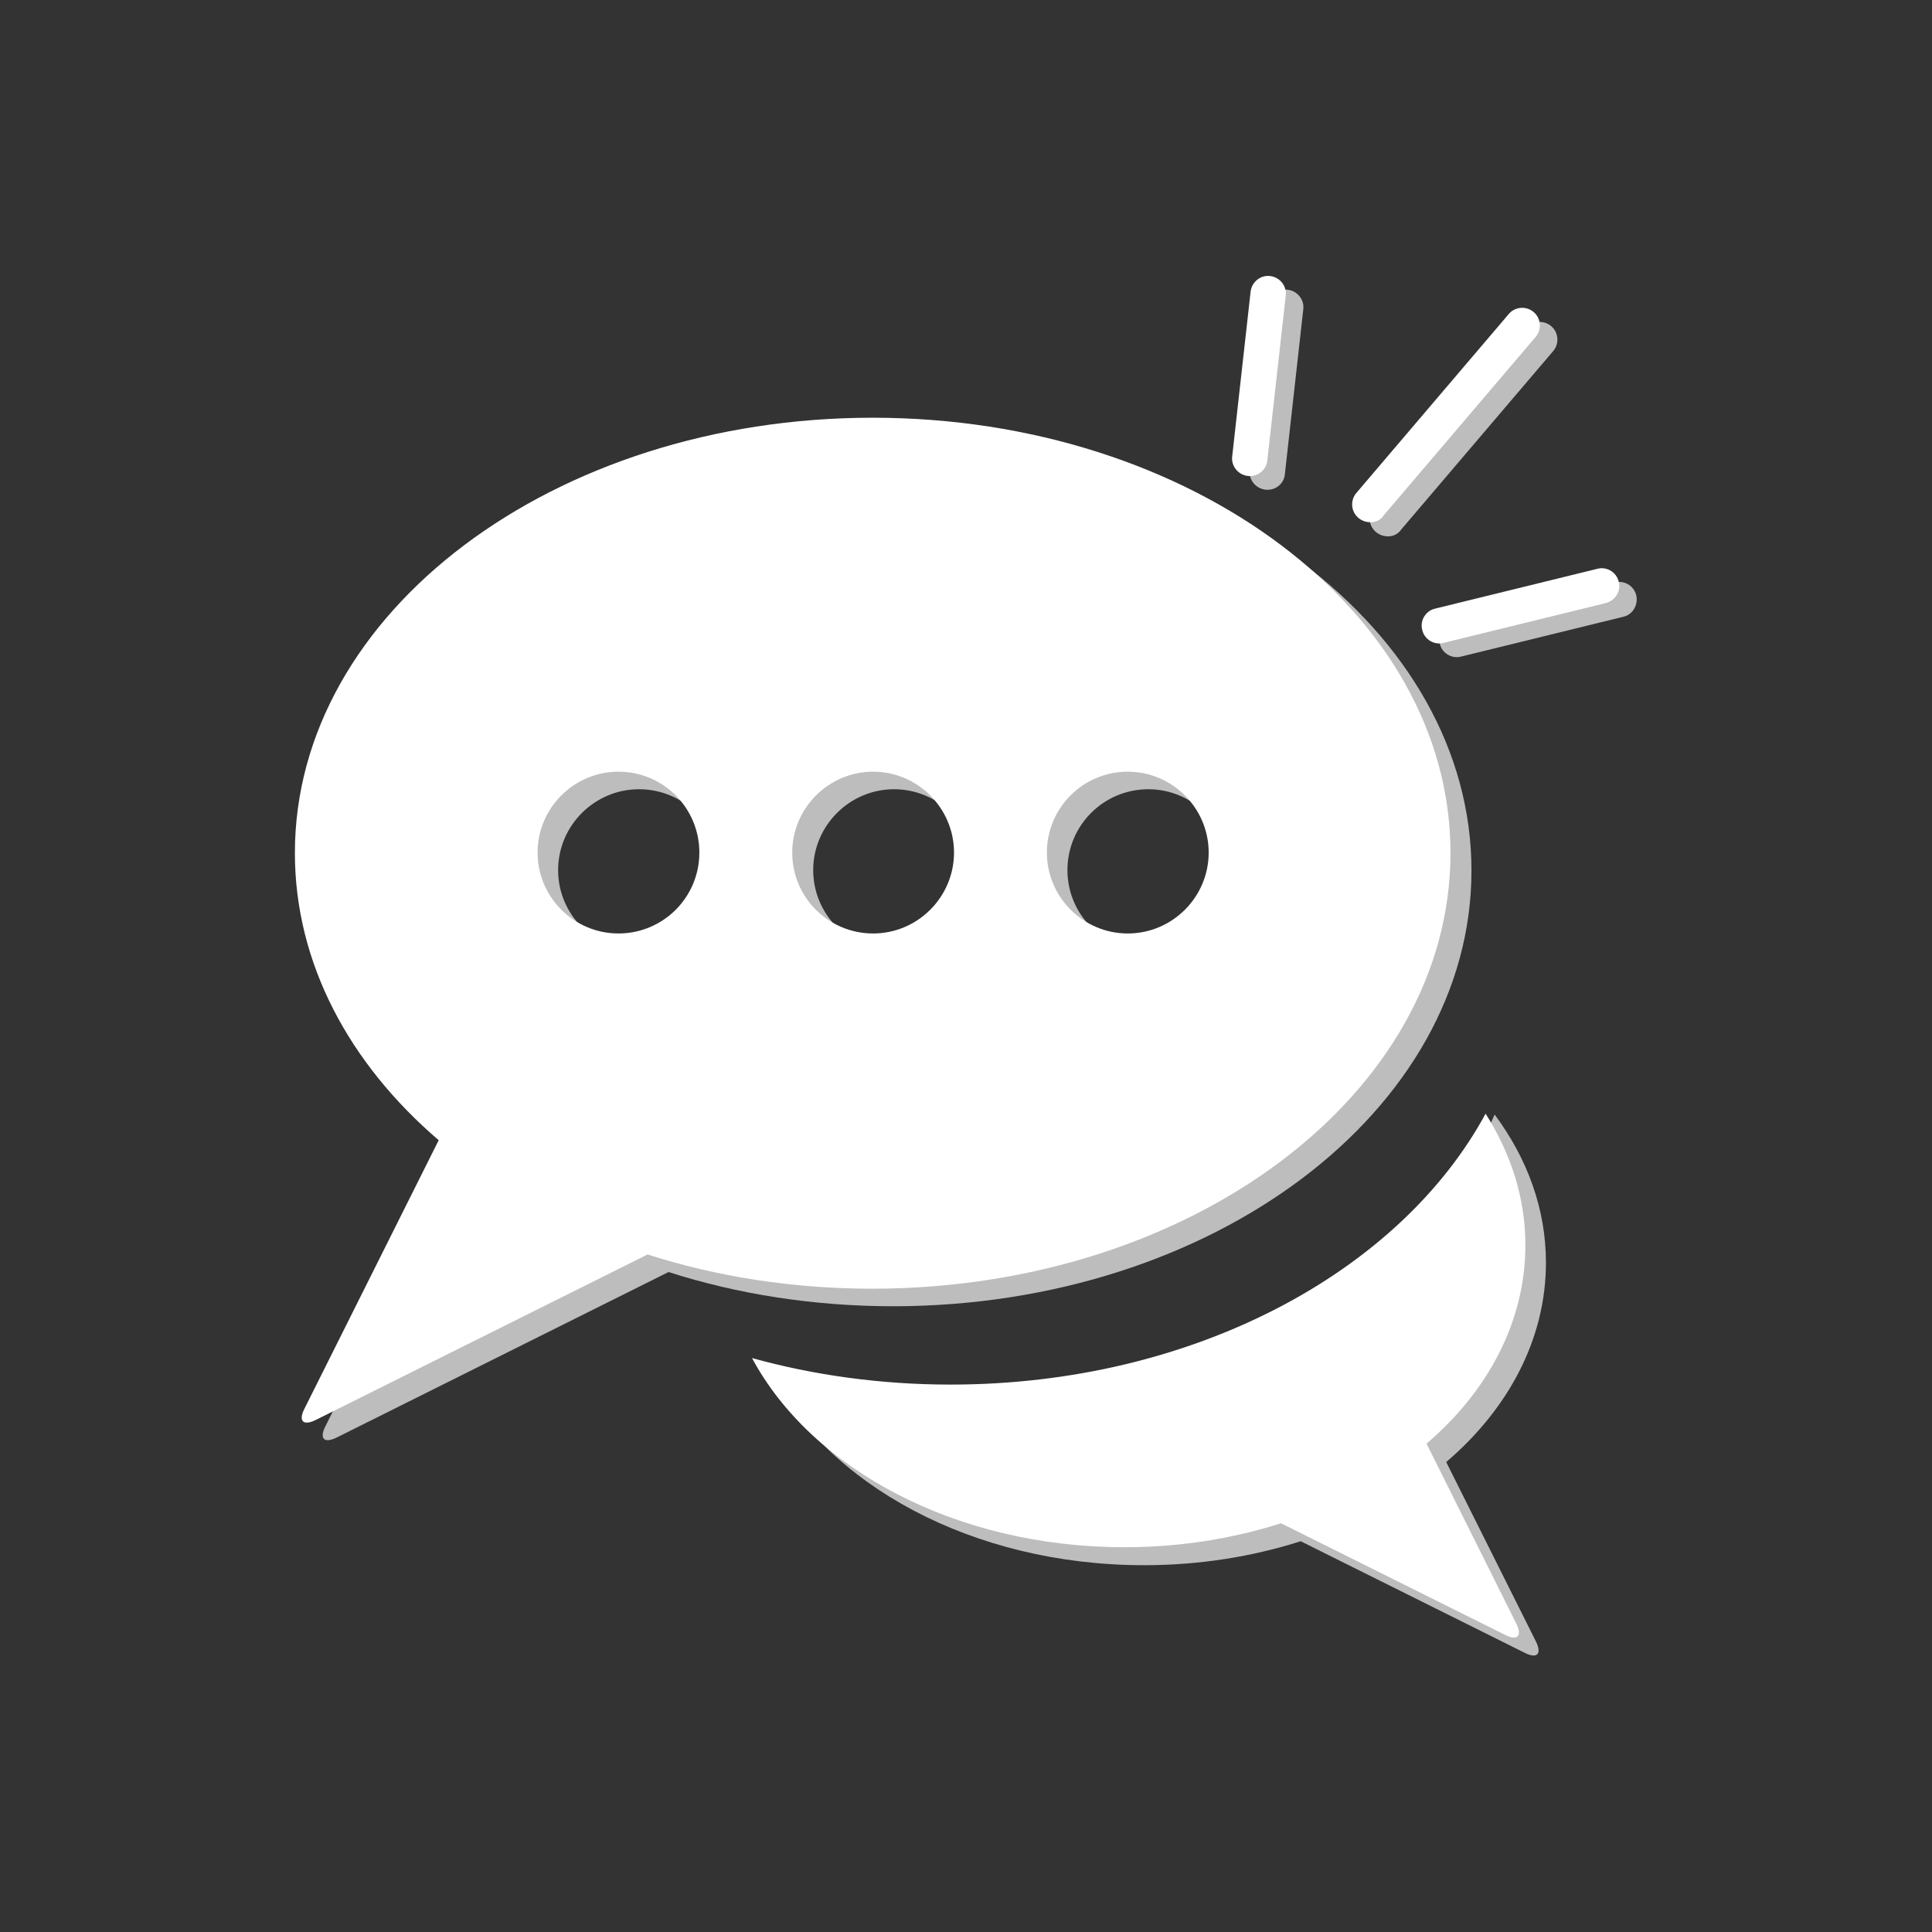 <?xml version="1.0" encoding="UTF-8"?>
<svg enable-background="new 0 0 512 512" version="1.1" viewBox="0 0 451.4 451.4" xml:space="preserve" xmlns="http://www.w3.org/2000/svg" xmlns:cc="http://creativecommons.org/ns#" xmlns:dc="http://purl.org/dc/elements/1.1/" xmlns:rdf="http://www.w3.org/1999/02/22-rdf-syntax-ns#"><rect x="0" y="0" width="451.4" height="451.4" fill="#333333" stroke="none"/><g transform="translate(-32.9 -31)"><path d="m376.7 234.4c0-56.1-60.4-101.7-135-101.7-74.5 0-135 45.5-135 101.7 0 25.7 12.7 49.2 33.6 67.1l-31.4 62.8c-1.4 2.8-0.3 4 2.6 2.6l77.6-38.7c16.2 5.2 34 8 52.6 8 74.6-0.1 135-45.7 135-101.8zm-75.5-19c10.4 0 18.9 8.5 18.9 18.9s-8.5 18.9-18.9 18.9-18.9-8.5-18.9-18.9c0-10.5 8.5-18.9 18.9-18.9zm-119 37.8c-10.4 0-18.9-8.5-18.9-18.9s8.5-18.9 18.9-18.9c10.5 0 18.9 8.5 18.9 18.9s-8.4 18.9-18.9 18.9zm40.7-18.9c0-10.4 8.5-18.9 18.9-18.9s18.9 8.5 18.9 18.9-8.5 18.9-18.9 18.9-18.9-8.5-18.9-18.9z" fill="#bdbdbd"/><path d="m371.8 230.3c0-56.1-60.4-101.7-135-101.7-74.5 0-135 45.5-135 101.7 0 25.7 12.7 49.2 33.6 67.1l-31.4 62.8c-1.4 2.8-0.3 4 2.6 2.6l77.6-38.7c16.2 5.2 34 8 52.6 8 74.6-0.1 135-45.6 135-101.8zm-75.4-19c10.4 0 18.9 8.5 18.9 18.9s-8.5 18.9-18.9 18.9-18.9-8.5-18.9-18.9 8.4-18.9 18.9-18.9zm-119 37.8c-10.4 0-18.9-8.5-18.9-18.9s8.5-18.9 18.9-18.9c10.5 0 18.9 8.5 18.9 18.9 0 10.5-8.5 18.9-18.9 18.9zm40.6-18.9c0-10.4 8.5-18.9 18.9-18.9s18.9 8.5 18.9 18.9-8.5 18.9-18.9 18.9-18.9-8.4-18.9-18.9z" fill="#fff"/><path d="m357.6 156.3c-1.1 0.1-2.2-0.2-3.1-0.9-1.8-1.4-2.1-4-0.7-5.8l35.6-41.8c1.4-1.8 4-2.1 5.8-0.7s2.1 4 0.7 5.8l-35.6 41.8c-0.6 0.9-1.6 1.5-2.7 1.6z" fill="#bdbdbd"/><path d="m412.2 175.1-37.9 9.3c-2.2 0.6-4.5-0.8-5-3-0.6-2.2 0.8-4.5 3-5l37.9-9.3c2.2-0.6 4.5 0.8 5 3s-0.8 4.5-3 5z" fill="#bdbdbd"/><path d="m328.5 145.4c-2.3-0.3-3.9-2.4-3.6-4.6l4.3-38.5c0.3-2.3 2.4-3.9 4.6-3.6 2.3 0.3 3.9 2.4 3.6 4.6l-4.3 38.5c-0.2 2.3-2.3 3.9-4.6 3.6z" fill="#bdbdbd"/><path d="m353.5 153c-1.1 0.1-2.2-0.2-3.1-0.9-1.8-1.4-2.1-4-0.7-5.8l35.6-41.8c1.4-1.8 4-2.1 5.8-0.7s2.1 4 0.7 5.8l-35.6 41.8c-0.6 1-1.6 1.5-2.7 1.6z" fill="#fff"/><path d="m408.1 171.9-37.9 9.3c-2.2 0.6-4.5-0.8-5-3-0.6-2.2 0.8-4.5 3-5l37.9-9.3c2.2-0.6 4.5 0.8 5 3 0.6 2.2-0.8 4.4-3 5z" fill="#fff"/><path d="m324.4 142.2c-2.3-0.3-3.9-2.4-3.6-4.6l4.3-38.5c0.3-2.3 2.4-3.9 4.6-3.6 2.3 0.3 3.9 2.4 3.6 4.6l-4.3 38.5c-0.2 2.2-2.3 3.9-4.6 3.6z" fill="#fff"/></g><g transform="translate(-32.9 -31)"><path d="m370.8 372.6c14.5-12.4 23.3-28.7 23.3-46.6 0-12.6-4.4-24.4-12-34.6-3.2 7.7-7.5 16.2-14.2 20.6 2.1 4.4 3.2 9.1 3.2 14 0 25.9-32.4 47.7-70.8 47.7-22.2 0-42.4-7.3-55.5-18.4-5.9 0.1-11.7-0.1-17.6-0.4-1 0-1-1.7 0-1.6 3.2 0.1 6.4 0.2 9.7 0.3-7.9-0.6-15.8-0.7-23.5-2.4-0.3 0-0.6-0.1-0.9-0.1 13.4 26.7 47.6 45.6 87.7 45.6 13 0 25.3-2 36.6-5.6l52.4 26.1c2.8 1.4 4 0.3 2.6-2.6z" fill="#bdbdbd"/></g><g transform="translate(-32.9 -31)"><path d="m389.3 321.9c0-11-3.4-21.4-9.3-30.7-20.1 37.1-68.5 63.3-125 63.3-16.3 0-32-2.2-46.4-6.2 13.9 25.9 47.6 44.2 87 44.2 13 0 25.3-2 36.6-5.6l52.4 26.1c2.8 1.4 4 0.3 2.6-2.6l-21-42.1c14.3-12.2 23.1-28.5 23.1-46.4z" fill="#fff"/></g></svg>
